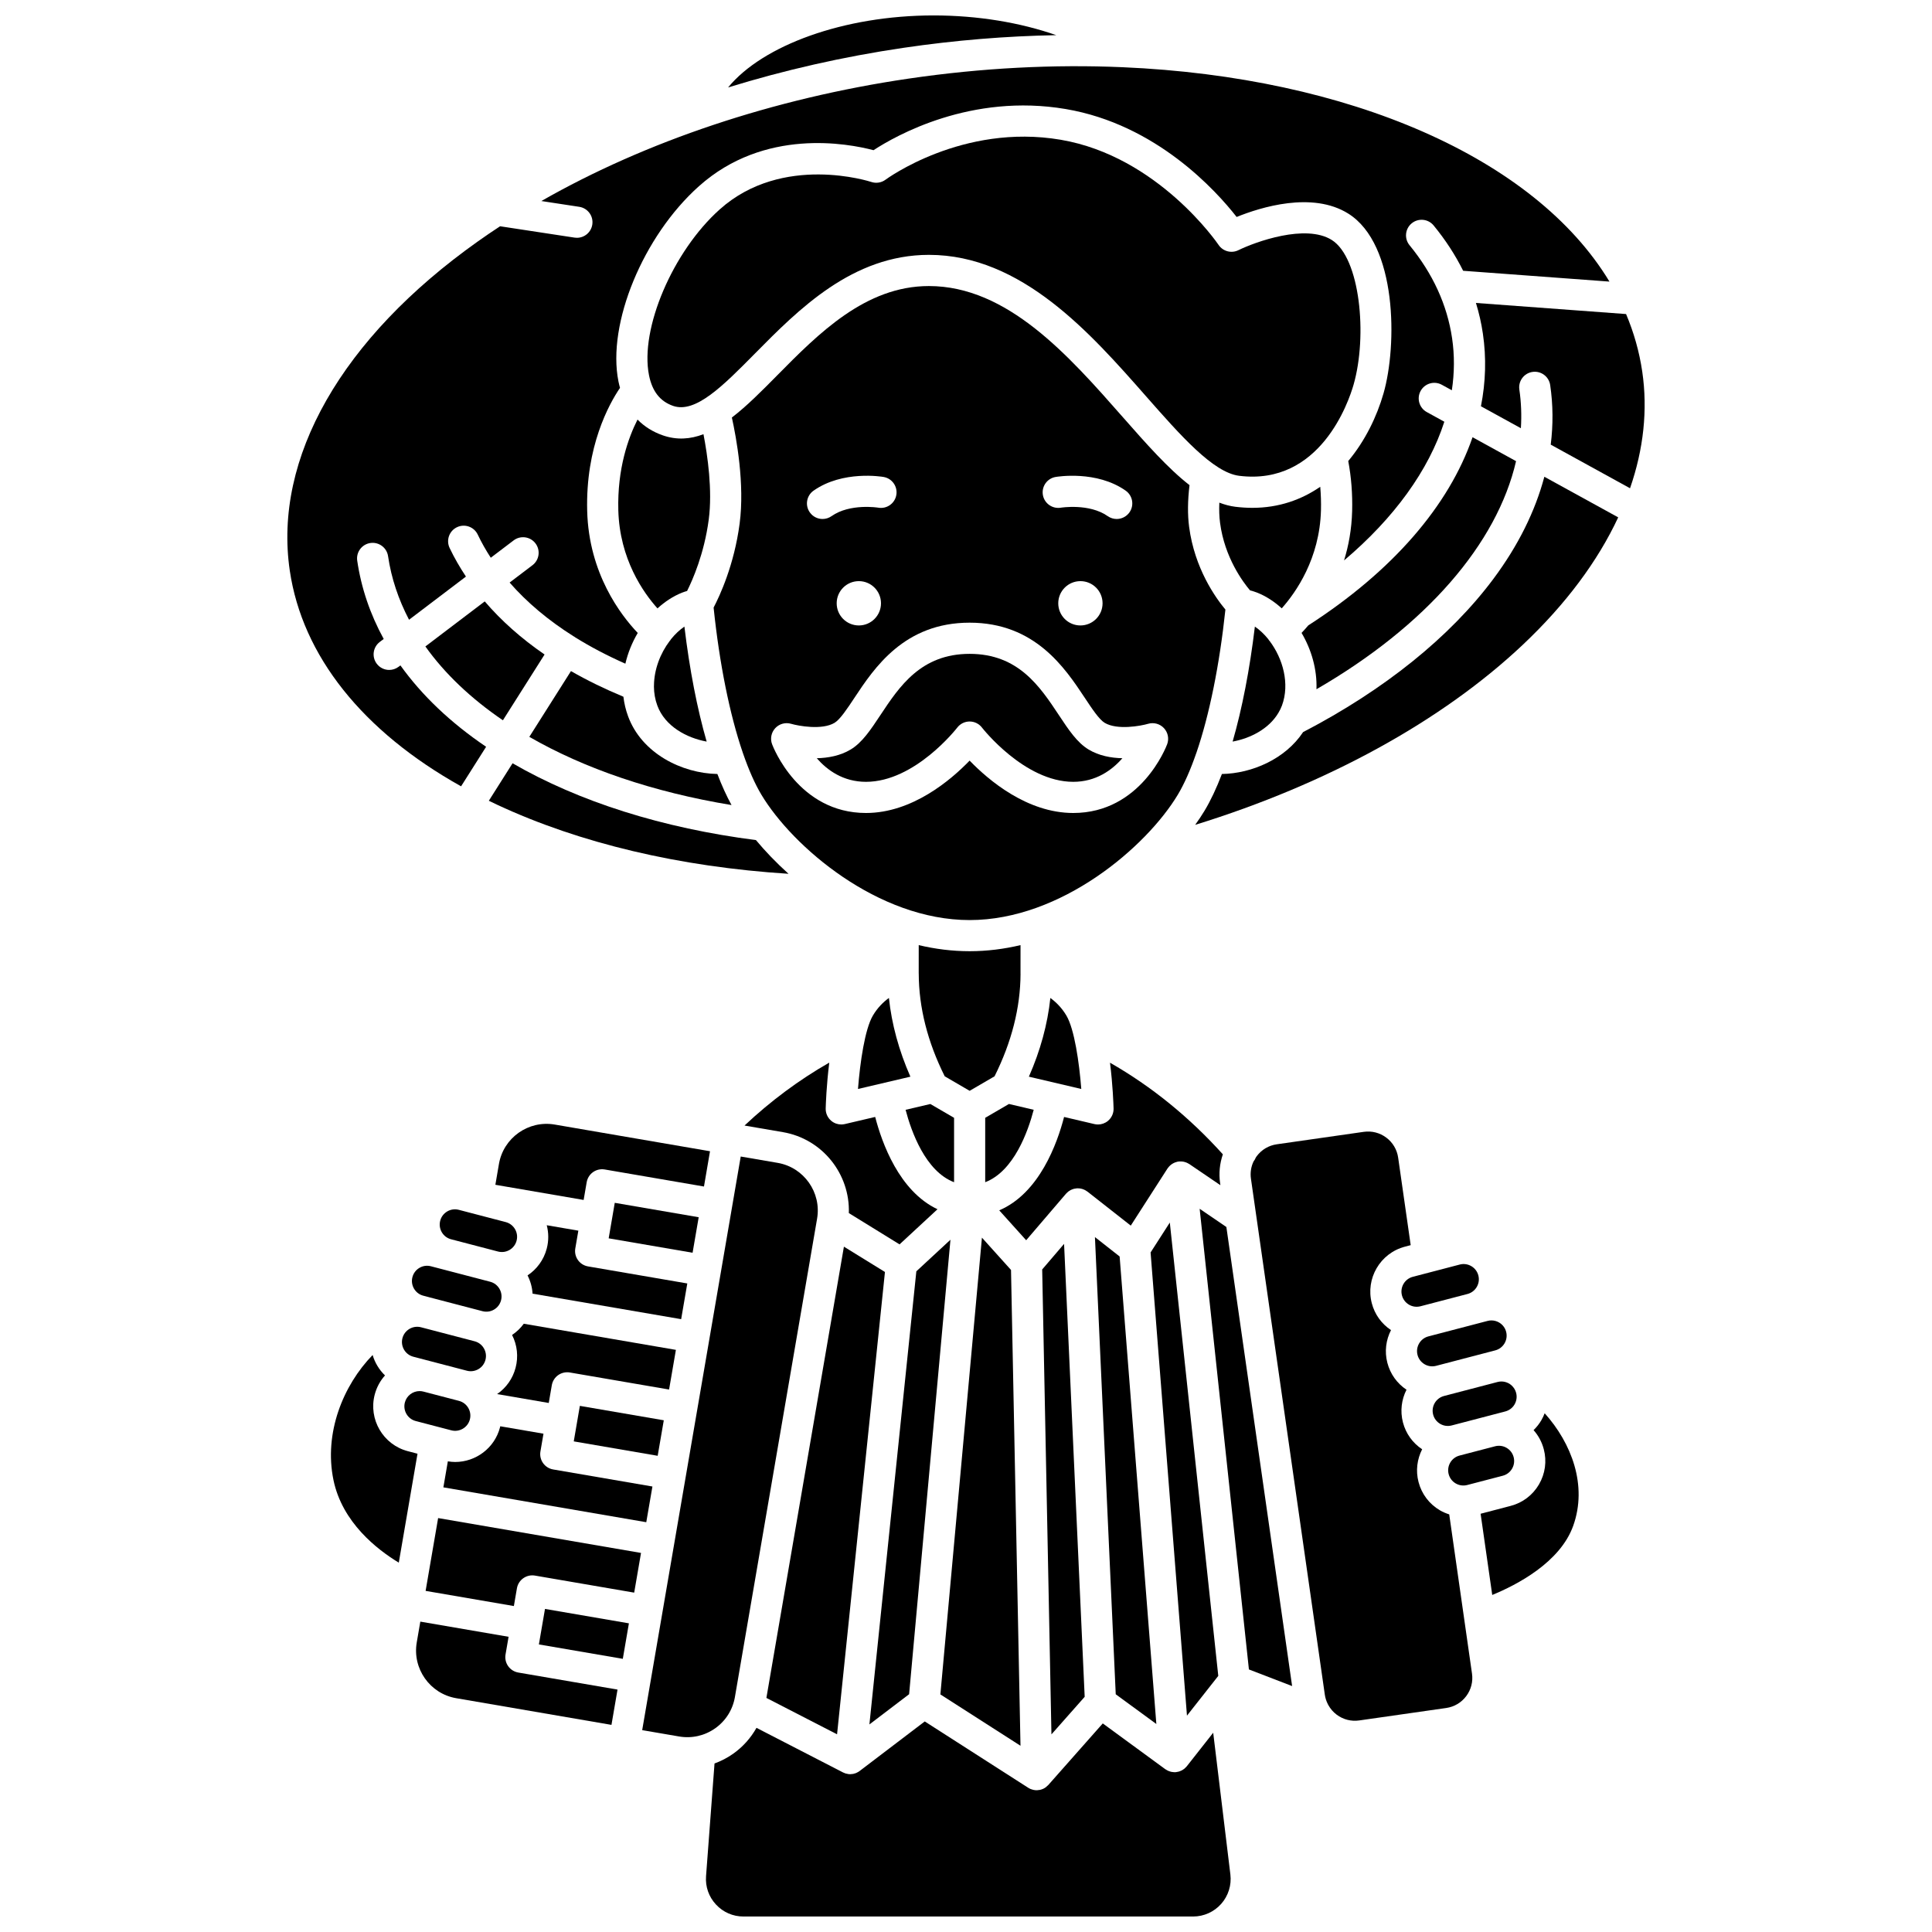 <?xml version="1.0" encoding="UTF-8"?>
<!-- Uploaded to: ICON Repo, www.iconrepo.com, Generator: ICON Repo Mixer Tools -->
<svg width="800px" height="800px" version="1.1" viewBox="144 144 512 512" xmlns="http://www.w3.org/2000/svg">
 <defs>
  <clipPath id="b">
   <path d="m336 148.09h88v19.906h-88z"/>
  </clipPath>
  <clipPath id="a">
   <path d="m331 600h140v51.902h-140z"/>
  </clipPath>
 </defs>
 <path d="m307.86 279.23c0.348 12.934 6.641 21.832 10.379 26 1.988-1.812 4.191-3.246 6.488-4.16 0.434-0.172 0.895-0.32 1.363-0.461 1.441-2.879 4.539-9.867 5.731-18.91 1.027-7.777-0.312-17.031-1.395-22.633-3.481 1.332-7.055 1.605-10.793 0.301-2.625-0.914-4.863-2.324-6.684-4.176-2.434 4.809-5.383 12.984-5.09 24.039z"/>
 <path d="m322.36 251.56c5.953 2.078 13.258-5.316 21.715-13.875 11.508-11.648 25.828-26.145 46.098-26.145 24.57 0 42.84 20.77 57.523 37.457 9.156 10.41 17.809 20.242 24.707 21.098 21.465 2.66 29.012-19.637 30.305-24.137 3.727-12.98 1.75-33.648-5.785-38.367-6.91-4.328-20.203 0.492-24.742 2.715-1.859 0.91-4.109 0.305-5.258-1.418-0.152-0.23-15.977-23.461-41.852-27.855-25.996-4.418-46.176 10.43-46.379 10.578-1.094 0.816-2.519 1.043-3.809 0.605-0.223-0.074-23.461-7.641-40.145 7.273-12.441 11.117-21.199 31.656-18.746 43.953 0.852 4.266 2.934 6.922 6.367 8.117z"/>
 <path d="m344.33 366.63c-24.777-3.172-46.867-10.16-64.496-20.355l-6.289 9.934c0.742 0.359 1.484 0.719 2.238 1.07 21.898 10.207 48.371 16.457 77.184 18.285-3.293-2.961-6.188-5.996-8.637-8.934z"/>
 <path d="m426.61 413.14c-1.227-2.082-2.781-3.59-4.254-4.664-0.738 6.957-2.644 13.938-5.691 20.855l13.887 3.258c-0.551-7.082-1.824-15.855-3.941-19.449z"/>
 <path d="m329.16 466.58-22.242-3.82-0.805 4.699v0.008l-0.004 0.008-0.805 4.695 22.238 3.82z"/>
 <path d="m326.14 484.13-26.309-4.519c-2.25-0.387-3.758-2.519-3.371-4.769l0.809-4.703-8.375-1.438c0.512 1.965 0.551 4.082 0 6.184-0.793 3.031-2.66 5.5-5.086 7.113 0.762 1.488 1.227 3.133 1.328 4.836l39.379 6.762z"/>
 <path d="m309.21 328.64c-4.945-2.059-9.598-4.32-13.898-6.793l-11.035 17.426c14.578 8.398 32.781 14.648 53.586 18.074-1.316-2.398-2.57-5.141-3.75-8.23-9.426-0.176-20.051-5.465-23.664-15.297-0.629-1.703-1.031-3.438-1.238-5.18z"/>
 <path d="m400.96 396.08c-4.629 0-9.137-0.582-13.488-1.613l-0.004 7.519c0 0.02 0.008 0.039 0.008 0.059 0.027 8.984 2.359 18.125 6.887 27.188l6.602 3.844 6.602-3.844c4.523-9.059 6.856-18.195 6.887-27.176h-0.008l0.004-7.59c-4.356 1.031-8.863 1.613-13.488 1.613z"/>
 <path d="m368.95 465.48 13.441 8.293 10.055-9.312c-10.176-4.793-14.75-17.645-16.512-24.461l-8.043 1.887c-0.312 0.074-0.629 0.109-0.945 0.109-0.941 0-1.867-0.32-2.609-0.93-0.992-0.809-1.555-2.035-1.52-3.316 0.027-1.051 0.207-6.234 0.949-12.148-8.004 4.574-15.52 10.156-22.461 16.68l10.172 1.746c10.492 1.801 17.816 11.105 17.473 21.453z"/>
 <path d="m405.09 440.23v17.066c7.609-2.906 11.352-13.469 12.852-19.191l-6.559-1.539z"/>
 <path d="m321.83 313.38c-0.078 0.117-0.141 0.242-0.23 0.352-0.035 0.043-0.082 0.074-0.117 0.117-2.484 3.277-4.141 7.555-4.172 11.812 0.004 0.098-0.008 0.191-0.012 0.289 0.016 1.703 0.297 3.398 0.895 5.019 2.031 5.527 7.816 8.602 13.078 9.559-2.512-8.699-4.527-19.062-5.898-30.477-1.277 0.875-2.481 2.008-3.543 3.328z"/>
 <path d="m272.46 303.38-15.73 11.938c5.144 7.223 12.086 13.801 20.543 19.566l11.043-17.434c-6.168-4.234-11.465-8.949-15.855-14.07z"/>
 <path d="m323.12 501.73-40.312-6.926c-0.844 1.156-1.887 2.164-3.102 2.977 1.371 2.688 1.703 5.742 0.934 8.68-0.75 2.875-2.481 5.32-4.902 6.988l13.688 2.352 0.809-4.703c0.188-1.078 0.793-2.043 1.688-2.676 0.895-0.629 2.008-0.879 3.082-0.699l26.309 4.519z"/>
 <path d="m332.16 449.09-41.152-7.07c-6.965-1.191-13.59 3.492-14.785 10.453l-0.945 5.508 23.391 4.019 0.809-4.703c0.188-1.078 0.793-2.043 1.688-2.676 0.895-0.633 2.008-0.879 3.082-0.699l26.312 4.519z"/>
 <path d="m438.16 425.62c0.746 5.91 0.918 11.082 0.949 12.137 0.035 1.281-0.527 2.504-1.52 3.316-0.746 0.605-1.668 0.93-2.609 0.93-0.316 0-0.629-0.035-0.945-0.109l-8.043-1.887c-1.797 6.961-6.539 20.211-17.184 24.746l7.137 7.926 10.551-12.324c0.012-0.016 0.031-0.027 0.043-0.043 0.098-0.113 0.211-0.211 0.324-0.312 0.086-0.082 0.172-0.168 0.266-0.238 0.105-0.082 0.223-0.145 0.336-0.215 0.113-0.07 0.219-0.145 0.336-0.203 0.113-0.055 0.234-0.094 0.352-0.141 0.129-0.051 0.258-0.105 0.391-0.141 0.113-0.031 0.23-0.047 0.352-0.066 0.148-0.027 0.297-0.055 0.449-0.066 0.035-0.004 0.07-0.012 0.105-0.016 0.09-0.004 0.176 0.012 0.27 0.012 0.137 0.004 0.27 0.004 0.406 0.02 0.152 0.016 0.297 0.047 0.441 0.082 0.105 0.023 0.211 0.051 0.316 0.082 0.152 0.047 0.301 0.109 0.445 0.176 0.094 0.043 0.188 0.086 0.281 0.137 0.145 0.078 0.277 0.168 0.41 0.262 0.055 0.039 0.113 0.066 0.168 0.105l11.48 9.012 9.727-15.129c0.039-0.062 0.094-0.109 0.133-0.168 0.082-0.117 0.172-0.227 0.266-0.332 0.086-0.098 0.172-0.188 0.266-0.273 0.105-0.098 0.211-0.188 0.324-0.273 0.102-0.078 0.203-0.148 0.312-0.215 0.121-0.074 0.246-0.145 0.375-0.207 0.117-0.059 0.234-0.109 0.355-0.152 0.133-0.047 0.266-0.09 0.402-0.125 0.074-0.02 0.141-0.051 0.215-0.066 0.066-0.012 0.129-0.008 0.195-0.02 0.066-0.012 0.125-0.031 0.191-0.039 0.078-0.008 0.152 0.004 0.23-0.004 0.125-0.008 0.25-0.008 0.375-0.004 0.16 0.008 0.32 0.023 0.477 0.047 0.105 0.016 0.207 0.035 0.312 0.062 0.16 0.039 0.316 0.086 0.473 0.145 0.102 0.039 0.203 0.078 0.305 0.125 0.141 0.066 0.273 0.137 0.406 0.219 0.059 0.035 0.125 0.059 0.184 0.102l8.23 5.598-0.078-0.539c-0.375-2.613-0.109-5.219 0.73-7.644-8.906-9.879-18.938-18.016-29.914-24.285z"/>
 <path d="m465.16 590.28 0.008-0.008 1.688-2.144-12.844-120.14-5.094 7.926 9.641 122.75z"/>
 <path d="m480.33 313.73c-0.09-0.113-0.152-0.234-0.23-0.352-1.062-1.32-2.266-2.449-3.543-3.328-1.367 11.414-3.387 21.777-5.898 30.477 4.613-0.836 9.613-3.32 12.148-7.644 0.004-0.008 0.008-0.012 0.012-0.02 0.352-0.602 0.672-1.223 0.918-1.898 2.117-5.758 0.246-12.453-3.289-17.117-0.039-0.043-0.082-0.074-0.117-0.117z"/>
 <path d="m266.19 352.38 6.637-10.477c-9.414-6.367-17.031-13.625-22.711-21.566l-0.48 0.363c-0.746 0.566-1.621 0.84-2.492 0.84-1.246 0-2.481-0.562-3.293-1.633-1.379-1.816-1.023-4.406 0.793-5.785l1.043-0.789c-3.59-6.559-5.957-13.504-7.019-20.742-0.332-2.258 1.227-4.356 3.484-4.688 2.262-0.328 4.356 1.23 4.688 3.484 0.863 5.867 2.766 11.5 5.562 16.852l15.078-11.441c-1.629-2.453-3.09-4.981-4.328-7.586-0.977-2.062-0.102-4.523 1.957-5.5 2.062-0.98 4.523-0.102 5.5 1.961 0.996 2.098 2.156 4.141 3.453 6.133l6.059-4.598c1.816-1.379 4.406-1.023 5.785 0.793s1.023 4.406-0.793 5.785l-6.059 4.598c4.562 5.234 10.242 10.016 16.961 14.25 0.062 0.035 0.129 0.055 0.188 0.094 0.074 0.047 0.133 0.105 0.203 0.156 4.07 2.539 8.527 4.871 13.324 7 0.672-2.887 1.805-5.648 3.281-8.148-4.523-4.746-12.953-15.766-13.398-32.281-0.457-17.129 5.777-28.371 8.695-32.664-0.152-0.562-0.297-1.129-0.414-1.723-3.047-15.281 6.523-38.484 21.34-51.727 17.355-15.512 39.445-11.336 46.258-9.539 5.894-3.852 25.832-15.176 50.961-10.902 23.988 4.074 39.824 21.633 45.27 28.598 6.293-2.547 20.031-6.875 29.582-0.895 12.996 8.137 12.996 34.93 9.344 47.645-1.773 6.168-4.883 12.59-9.348 17.93 0.805 4.285 1.152 8.738 1.031 13.273-0.129 4.836-0.945 9.199-2.144 13.074 13.332-11.273 22.441-23.934 26.578-36.762l-4.652-2.559c-2-1.098-2.727-3.609-1.629-5.609 1.098-1.996 3.609-2.731 5.609-1.629l2.66 1.461c0.699-4.629 0.738-9.246 0.066-13.793-1.297-8.816-5.09-17.105-11.273-24.641-1.445-1.762-1.191-4.367 0.574-5.812 1.762-1.445 4.367-1.191 5.812 0.574 3.141 3.828 5.75 7.84 7.816 12.004l38.777 2.867c-19.793-32.777-69.051-54.219-128.97-56.812-0.023 0-0.043-0.004-0.066-0.004-18.129-0.781-37.227 0.156-56.781 3.035-35.742 5.254-69.543 16.598-97.246 32.43l10.043 1.531c2.254 0.344 3.805 2.449 3.461 4.703-0.312 2.043-2.07 3.508-4.078 3.508-0.207 0-0.418-0.016-0.625-0.047l-19.734-3.008c-2.027 1.328-4.012 2.68-5.953 4.059-36.031 25.578-54.172 57.359-49.781 87.195 3.324 22.578 19.32 42.602 45.395 57.164z"/>
 <g clip-path="url(#b)">
  <path d="m423.93 153.32c-9.586-3.359-20.887-5.231-32.512-5.231-23.781 0-45.312 7.922-54.465 19.086 14.914-4.602 30.539-8.156 46.535-10.508 13.637-2.008 27.176-3.113 40.441-3.348z"/>
 </g>
 <path d="m434.17 471.84 5.512 121.16 10.762 7.879-9.73-123.9z"/>
 <path d="m420.19 480.42 2.453 123.21 8.809-9.957-5.461-120.03z"/>
 <path d="m254.18 520.59 9.418 2.461c2.144 0.562 4.359-0.73 4.922-2.883 0.562-2.152-0.73-4.359-2.883-4.922l-9.375-2.449c-0.016-0.004-0.027-0.008-0.043-0.012-0.34-0.09-0.684-0.133-1.02-0.133-1.789 0-3.43 1.203-3.902 3.012-0.562 2.156 0.73 4.363 2.883 4.926z"/>
 <path d="m252.51 496.17c-0.887 0.523-1.578 1.379-1.859 2.453-0.562 2.152 0.73 4.359 2.883 4.922l14.195 3.711c1.043 0.273 2.125 0.121 3.059-0.422 0.93-0.543 1.59-1.418 1.863-2.461 0.273-1.043 0.121-2.129-0.422-3.059-0.543-0.93-1.418-1.594-2.461-1.863l-14.199-3.711c-1.074-0.277-2.156-0.098-3.047 0.422-0.004 0.004-0.008 0.008-0.012 0.008z"/>
 <path d="m316.9 537.94-26.309-4.519c-2.25-0.387-3.758-2.519-3.371-4.769l0.809-4.707-11.457-1.969c-0.023 0.094-0.035 0.188-0.059 0.281-1.441 5.519-6.438 9.184-11.895 9.184-0.641 0-1.285-0.07-1.934-0.172l-1.184 6.894 53.77 9.238z"/>
 <path d="m263.54 472.42h0.004l12.438 3.25c2.152 0.562 4.359-0.73 4.922-2.883 0.562-2.152-0.73-4.359-2.883-4.922l-12.438-3.25c-2.144-0.562-4.359 0.73-4.922 2.883-0.273 1.043-0.121 2.129 0.422 3.059 0.543 0.93 1.414 1.59 2.457 1.863z"/>
 <path d="m319.91 520.39-22.242-3.82-0.809 4.699v0.008l-0.809 4.703 22.242 3.82z"/>
 <path d="m255.16 479.99c-0.93 0.543-1.59 1.418-1.863 2.461-0.273 1.043-0.121 2.129 0.422 3.059 0.543 0.93 1.418 1.594 2.461 1.863l1.477 0.387c0.004 0 0.008 0 0.008 0.004 0 0 0.004 0 0.004 0.004l14.191 3.707c0.004 0 0.004 0 0.008 0.004 1.039 0.27 2.125 0.121 3.051-0.422 0.93-0.543 1.59-1.418 1.863-2.461 0.562-2.152-0.73-4.359-2.883-4.922l-15.684-4.098c-1.043-0.281-2.129-0.133-3.055 0.414z"/>
 <path d="m493.88 273c-4.981 3.434-10.973 5.582-18 5.582-1.457 0-2.953-0.094-4.496-0.281-1.43-0.176-2.844-0.562-4.25-1.094-0.082 1.949-0.02 3.746 0.195 5.371 1.211 9.188 6.09 15.695 7.934 17.871 0.68 0.18 1.332 0.383 1.938 0.621 2.293 0.914 4.488 2.34 6.473 4.148 3.734-4.199 10.051-13.152 10.395-25.988 0.055-2.106-0.02-4.184-0.188-6.231z"/>
 <path d="m461.92 464.34 13.055 122.08 11.449 4.406-17.422-121.66z"/>
 <path d="m528.06 545.33c-0.844-0.273-1.672-0.617-2.453-1.074-2.832-1.656-4.852-4.324-5.68-7.5-0.793-3.031-0.363-6.09 0.957-8.68-2.516-1.672-4.316-4.164-5.086-7.109-0.789-3.027-0.375-6.09 0.941-8.676-2.512-1.672-4.301-4.172-5.07-7.117-0.793-3.031-0.363-6.09 0.961-8.684-2.516-1.672-4.316-4.164-5.086-7.113-1.715-6.555 2.227-13.285 8.785-15l1.52-0.398-3.32-23.188c-0.305-2.133-1.422-4.019-3.148-5.312-1.723-1.293-3.852-1.832-5.981-1.527l-23.039 3.297c-2.133 0.305-4.019 1.422-5.312 3.148-0.086 0.117-0.164 0.242-0.246 0.363-0.148 0.371-0.344 0.723-0.602 1.043-0.668 1.414-0.91 2.988-0.684 4.574l19.574 136.72c0.125 0.879 0.395 1.715 0.785 2.484 0.047 0.09 0.102 0.176 0.141 0.27 0.547 0.988 1.289 1.859 2.219 2.555 1.723 1.289 3.848 1.836 5.981 1.527l23.039-3.297c2.133-0.305 4.019-1.422 5.312-3.148 1.293-1.723 1.836-3.848 1.527-5.981z"/>
 <path d="m545.79 513.12c-0.203-0.781-0.629-1.445-1.188-1.953-0.023-0.023-0.047-0.043-0.066-0.066-0.973-0.844-2.328-1.211-3.66-0.863l-14.195 3.711c-0.004 0-0.004 0-0.008 0.004-2.148 0.562-3.441 2.769-2.879 4.922 0.273 1.043 0.934 1.914 1.863 2.461 0.93 0.547 2.016 0.691 3.059 0.422l14.195-3.711c1.043-0.273 1.918-0.934 2.461-1.863 0.539-0.934 0.691-2.019 0.418-3.062z"/>
 <g clip-path="url(#a)">
  <path d="m465.51 603.19-6.996 8.891c-0.016 0.023-0.039 0.039-0.059 0.059-0.09 0.109-0.191 0.203-0.289 0.301-0.094 0.094-0.18 0.188-0.281 0.27-0.094 0.078-0.199 0.141-0.301 0.211-0.117 0.082-0.234 0.164-0.359 0.23-0.102 0.055-0.211 0.094-0.32 0.141-0.137 0.059-0.273 0.121-0.414 0.164-0.105 0.031-0.219 0.051-0.328 0.078-0.156 0.035-0.312 0.066-0.469 0.086-0.035 0.004-0.07 0.016-0.105 0.02-0.109 0.008-0.219 0.012-0.328 0.012-0.035 0-0.066-0.008-0.102-0.008-0.137-0.004-0.27-0.023-0.402-0.039-0.129-0.016-0.254-0.027-0.375-0.055s-0.238-0.066-0.355-0.105c-0.133-0.043-0.262-0.082-0.391-0.137-0.105-0.047-0.207-0.102-0.309-0.156-0.133-0.07-0.262-0.145-0.387-0.227-0.039-0.027-0.078-0.043-0.117-0.066l-16.578-12.137-14.434 16.316c-0.02 0.02-0.043 0.035-0.062 0.055-0.133 0.145-0.285 0.273-0.438 0.398-0.066 0.055-0.129 0.117-0.195 0.168-0.227 0.16-0.465 0.305-0.723 0.418-0.023 0.012-0.047 0.016-0.074 0.023-0.23 0.098-0.473 0.18-0.727 0.234-0.109 0.023-0.223 0.027-0.336 0.039-0.152 0.02-0.305 0.051-0.461 0.055h-0.082c-0.242 0-0.484-0.027-0.727-0.074-0.07-0.012-0.141-0.027-0.207-0.043-0.176-0.043-0.352-0.094-0.52-0.16-0.059-0.023-0.117-0.039-0.176-0.066-0.203-0.086-0.402-0.188-0.594-0.312l-27.418-17.578-17.266 13.137c-0.074 0.055-0.148 0.098-0.223 0.148-0.059 0.039-0.117 0.082-0.18 0.117-0.172 0.102-0.352 0.191-0.535 0.266-0.023 0.012-0.047 0.023-0.074 0.035-0.211 0.082-0.426 0.141-0.645 0.188-0.066 0.016-0.137 0.023-0.203 0.031-0.168 0.027-0.34 0.043-0.512 0.047-0.043 0-0.078 0.012-0.121 0.012s-0.086-0.004-0.133-0.008c-0.059-0.004-0.117-0.004-0.172-0.008-0.043-0.004-0.082-0.004-0.125-0.008-0.035-0.004-0.07-0.016-0.105-0.023-0.203-0.027-0.406-0.066-0.605-0.125-0.051-0.016-0.102-0.023-0.152-0.043-0.207-0.066-0.406-0.148-0.605-0.25l-22.941-11.82c-1.512 2.684-3.59 5.035-6.18 6.863-1.547 1.094-3.211 1.945-4.941 2.582l-2.246 29.863c-0.211 2.789 0.723 5.457 2.625 7.508 1.906 2.051 4.496 3.184 7.293 3.184h119.16c2.844 0 5.559-1.223 7.445-3.352s2.773-4.969 2.43-7.793z"/>
 </g>
 <path d="m287.62 575.08v0.004l-0.004 0.008-0.805 4.699 22.238 3.816 1.617-9.406-22.238-3.82z"/>
 <path d="m256.79 565.6 23.391 4.019 0.809-4.703c0.387-2.246 2.527-3.75 4.769-3.371l26.309 4.519 1.809-10.52-53.77-9.238z"/>
 <path d="m338.76 593.73 21.766-126.7v-0.008l0.012-0.062c1.195-6.957-3.492-13.594-10.453-14.789l-9.785-1.68-14.562 84.781-11.551 67.234 9.785 1.68c3.371 0.578 6.766-0.191 9.559-2.164 2.793-1.973 4.648-4.918 5.231-8.289z"/>
 <path d="m533.91 479.54c-0.93-0.543-2.016-0.695-3.059-0.422l-12.438 3.25c-2.152 0.562-3.445 2.769-2.883 4.922 0.273 1.043 0.934 1.914 1.863 2.461 0.93 0.547 2.016 0.691 3.059 0.422l12.438-3.25h0.004c1.043-0.273 1.914-0.934 2.461-1.863 0.543-0.93 0.695-2.016 0.422-3.059-0.277-1.043-0.938-1.918-1.867-2.461z"/>
 <path d="m552.49 520.35c-0.578 0.988-1.277 1.875-2.078 2.648 1.281 1.434 2.211 3.164 2.711 5.078 0.832 3.176 0.375 6.484-1.285 9.32-1.66 2.832-4.324 4.852-7.5 5.68l-7.961 2.082 3.082 21.523c6.465-2.652 17.977-8.59 21.461-18.332 3.82-10.676-0.426-21.875-7.566-29.824-0.238 0.621-0.52 1.234-0.863 1.824z"/>
 <path d="m539.81 297.35c-11.5 15.434-28.941 29.473-50.473 40.66-4.719 7.133-13.539 10.961-21.52 11.109-1.43 3.746-2.969 7.019-4.598 9.73-0.719 1.195-1.555 2.453-2.484 3.746 34.887-10.781 65.379-27.488 86.855-47.754 11.352-10.711 19.836-22.121 25.25-33.734l-19.57-10.762c-2.434 9.148-6.938 18.246-13.461 27.004z"/>
 <path d="m579.21 242.46c-0.777-5.277-2.227-10.359-4.285-15.234l-39.785-2.941c0.816 2.66 1.438 5.375 1.84 8.137 0.945 6.414 0.746 12.859-0.516 19.242l10.586 5.82c0.211-3.426 0.094-6.848-0.406-10.234-0.332-2.258 1.227-4.356 3.484-4.688 2.258-0.332 4.356 1.227 4.688 3.484 0.77 5.215 0.805 10.496 0.145 15.789l21.016 11.559c3.59-10.359 4.727-20.793 3.234-30.934z"/>
 <path d="m278.67 585.55c-0.633-0.895-0.883-2.004-0.699-3.082l0.809-4.703-23.391-4.019-0.945 5.508c-1.195 6.957 3.492 13.594 10.449 14.785l41.152 7.07 1.605-9.352-26.309-4.519c-1.078-0.188-2.039-0.797-2.672-1.688z"/>
 <path d="m396.84 457.3v-17.066l-6.289-3.664-6.559 1.539c1.496 5.719 5.238 16.285 12.848 19.191z"/>
 <path d="m543.27 527.7c-0.93-0.543-2.016-0.695-3.059-0.422-0.02 0.004-0.039 0.008-0.055 0.016l-9.363 2.445c-1.043 0.273-1.914 0.934-2.461 1.863-0.543 0.93-0.695 2.016-0.422 3.059 0.273 1.043 0.934 1.918 1.863 2.461 0.93 0.543 2.016 0.691 3.059 0.422l9.418-2.461c1.043-0.273 1.914-0.934 2.461-1.863 0.543-0.93 0.695-2.016 0.422-3.059-0.27-1.043-0.93-1.914-1.863-2.461z"/>
 <path d="m541.28 494.48c-0.625-0.367-1.324-0.555-2.031-0.555-0.344 0-0.688 0.043-1.027 0.133l-15.68 4.098c-2.152 0.562-3.445 2.769-2.883 4.922 0.273 1.043 0.934 1.914 1.863 2.461 0.93 0.547 2.016 0.691 3.059 0.422l15.68-4.098c2.152-0.562 3.445-2.769 2.883-4.922-0.273-1.043-0.934-1.918-1.863-2.461z"/>
 <path d="m365.83 603.61 12.691-122.52-10.875-6.711-20.543 119.59z"/>
 <path d="m411.93 480.55-7.707-8.562-11.012 121.05 21.23 13.605z"/>
 <path d="m395.88 472.54-9.039 8.371-12.438 120.08 10.523-8.008z"/>
 <path d="m252.09 528.58c-6.559-1.715-10.496-8.445-8.785-15 0.512-1.953 1.465-3.672 2.723-5.078-1.543-1.488-2.672-3.356-3.277-5.41-7.789 7.984-12.957 20.645-10.379 33.129 2.324 11.258 11.578 18.43 17.312 21.895l2.969-17.281 1.992-11.586z"/>
 <path d="m375.32 413.14c-2.117 3.594-3.391 12.367-3.945 19.449l13.887-3.258c-3.047-6.922-4.953-13.906-5.691-20.867-1.465 1.07-3.019 2.582-4.25 4.676z"/>
 <path d="m461.09 343.41c3.391-9.902 6.098-23.148 7.656-37.871-2.625-3.141-8.16-10.895-9.613-21.883-0.434-3.273-0.391-6.996 0.102-11.09-5.719-4.445-11.484-10.98-17.75-18.105-14.289-16.242-30.488-34.656-51.32-34.656-16.82 0-29.254 12.586-40.223 23.691-4.043 4.09-7.992 8.09-11.988 11.152 1.191 5.387 3.441 17.617 2.055 28.129-1.449 10.98-5.305 19.203-6.894 22.234 1.551 14.941 4.281 28.383 7.715 38.406 0.031 0.078 0.059 0.156 0.082 0.238 1.504 4.352 3.137 8.066 4.863 10.945 8.277 13.797 30.871 33.227 55.18 33.227 24.309 0 46.902-19.43 55.18-33.227 1.727-2.879 3.359-6.59 4.863-10.941 0.031-0.086 0.062-0.164 0.094-0.25zm-37.355-73.008c0.441-0.074 10.863-1.812 18.586 3.629 1.863 1.312 2.309 3.891 0.996 5.754-0.805 1.141-2.082 1.75-3.379 1.754-0.82 0-1.652-0.246-2.375-0.754-4.894-3.445-12.352-2.254-12.43-2.242-2.242 0.375-4.375-1.137-4.758-3.379-0.379-2.242 1.117-4.371 3.359-4.762zm12.457 33.477c0 3.242-2.629 5.871-5.871 5.871-3.242 0-5.871-2.629-5.871-5.871s2.629-5.871 5.871-5.871c3.242-0.004 5.871 2.625 5.871 5.871zm-76.59-29.848c7.727-5.441 18.133-3.707 18.574-3.629 2.246 0.391 3.75 2.531 3.359 4.777-0.391 2.242-2.519 3.746-4.762 3.363-0.098-0.016-7.527-1.199-12.41 2.242-0.723 0.508-1.551 0.754-2.375 0.754-1.297 0-2.574-0.609-3.379-1.754-1.32-1.863-0.871-4.441 0.992-5.754zm17.871 29.848c0 3.242-2.629 5.871-5.871 5.871-3.242 0-5.871-2.629-5.871-5.871s2.629-5.871 5.871-5.871c3.242-0.004 5.871 2.625 5.871 5.871zm75.84 37.344c-0.277 0.746-7.019 18.227-24.887 18.227-12.238 0-22.465-8.703-27.465-13.879-5 5.176-15.227 13.879-27.465 13.879-17.867 0-24.605-17.484-24.887-18.227-0.547-1.469-0.219-3.117 0.852-4.266 1.07-1.145 2.699-1.586 4.195-1.141 1.93 0.562 8.215 1.73 11.523-0.27 1.457-0.879 3.379-3.781 5.238-6.59 5.262-7.941 13.211-19.941 30.539-19.941 17.328 0 25.277 12 30.539 19.941 1.859 2.809 3.785 5.711 5.238 6.59 3.312 2 9.594 0.836 11.535 0.266 1.5-0.438 3.125 0.008 4.188 1.152 1.07 1.145 1.398 2.793 0.855 4.258z"/>
 <path d="m424.62 333.52c-5.047-7.613-10.762-16.242-23.656-16.242-12.891 0-18.609 8.629-23.656 16.242-2.582 3.894-4.809 7.262-7.856 9.098-2.777 1.676-6.023 2.254-9 2.32 2.75 3.156 6.992 6.254 13.043 6.254 13.02 0 24.078-14.227 24.188-14.371 0.781-1.02 1.992-1.617 3.277-1.617 1.281 0 2.492 0.594 3.273 1.613 0.129 0.168 11.254 14.375 24.191 14.375 6.019 0 10.262-3.098 13.02-6.254-2.969-0.066-6.203-0.645-8.973-2.32-3.043-1.84-5.273-5.203-7.852-9.098z"/>
 <path d="m545.77 266.21-11.527-6.34c-6.254 18.141-21.184 35.469-43.527 49.863-0.641 0.754-1.242 1.418-1.789 1.992 2.606 4.414 4.141 9.645 3.949 14.93 29.035-16.789 47.832-38.52 52.895-60.445z"/>
</svg>